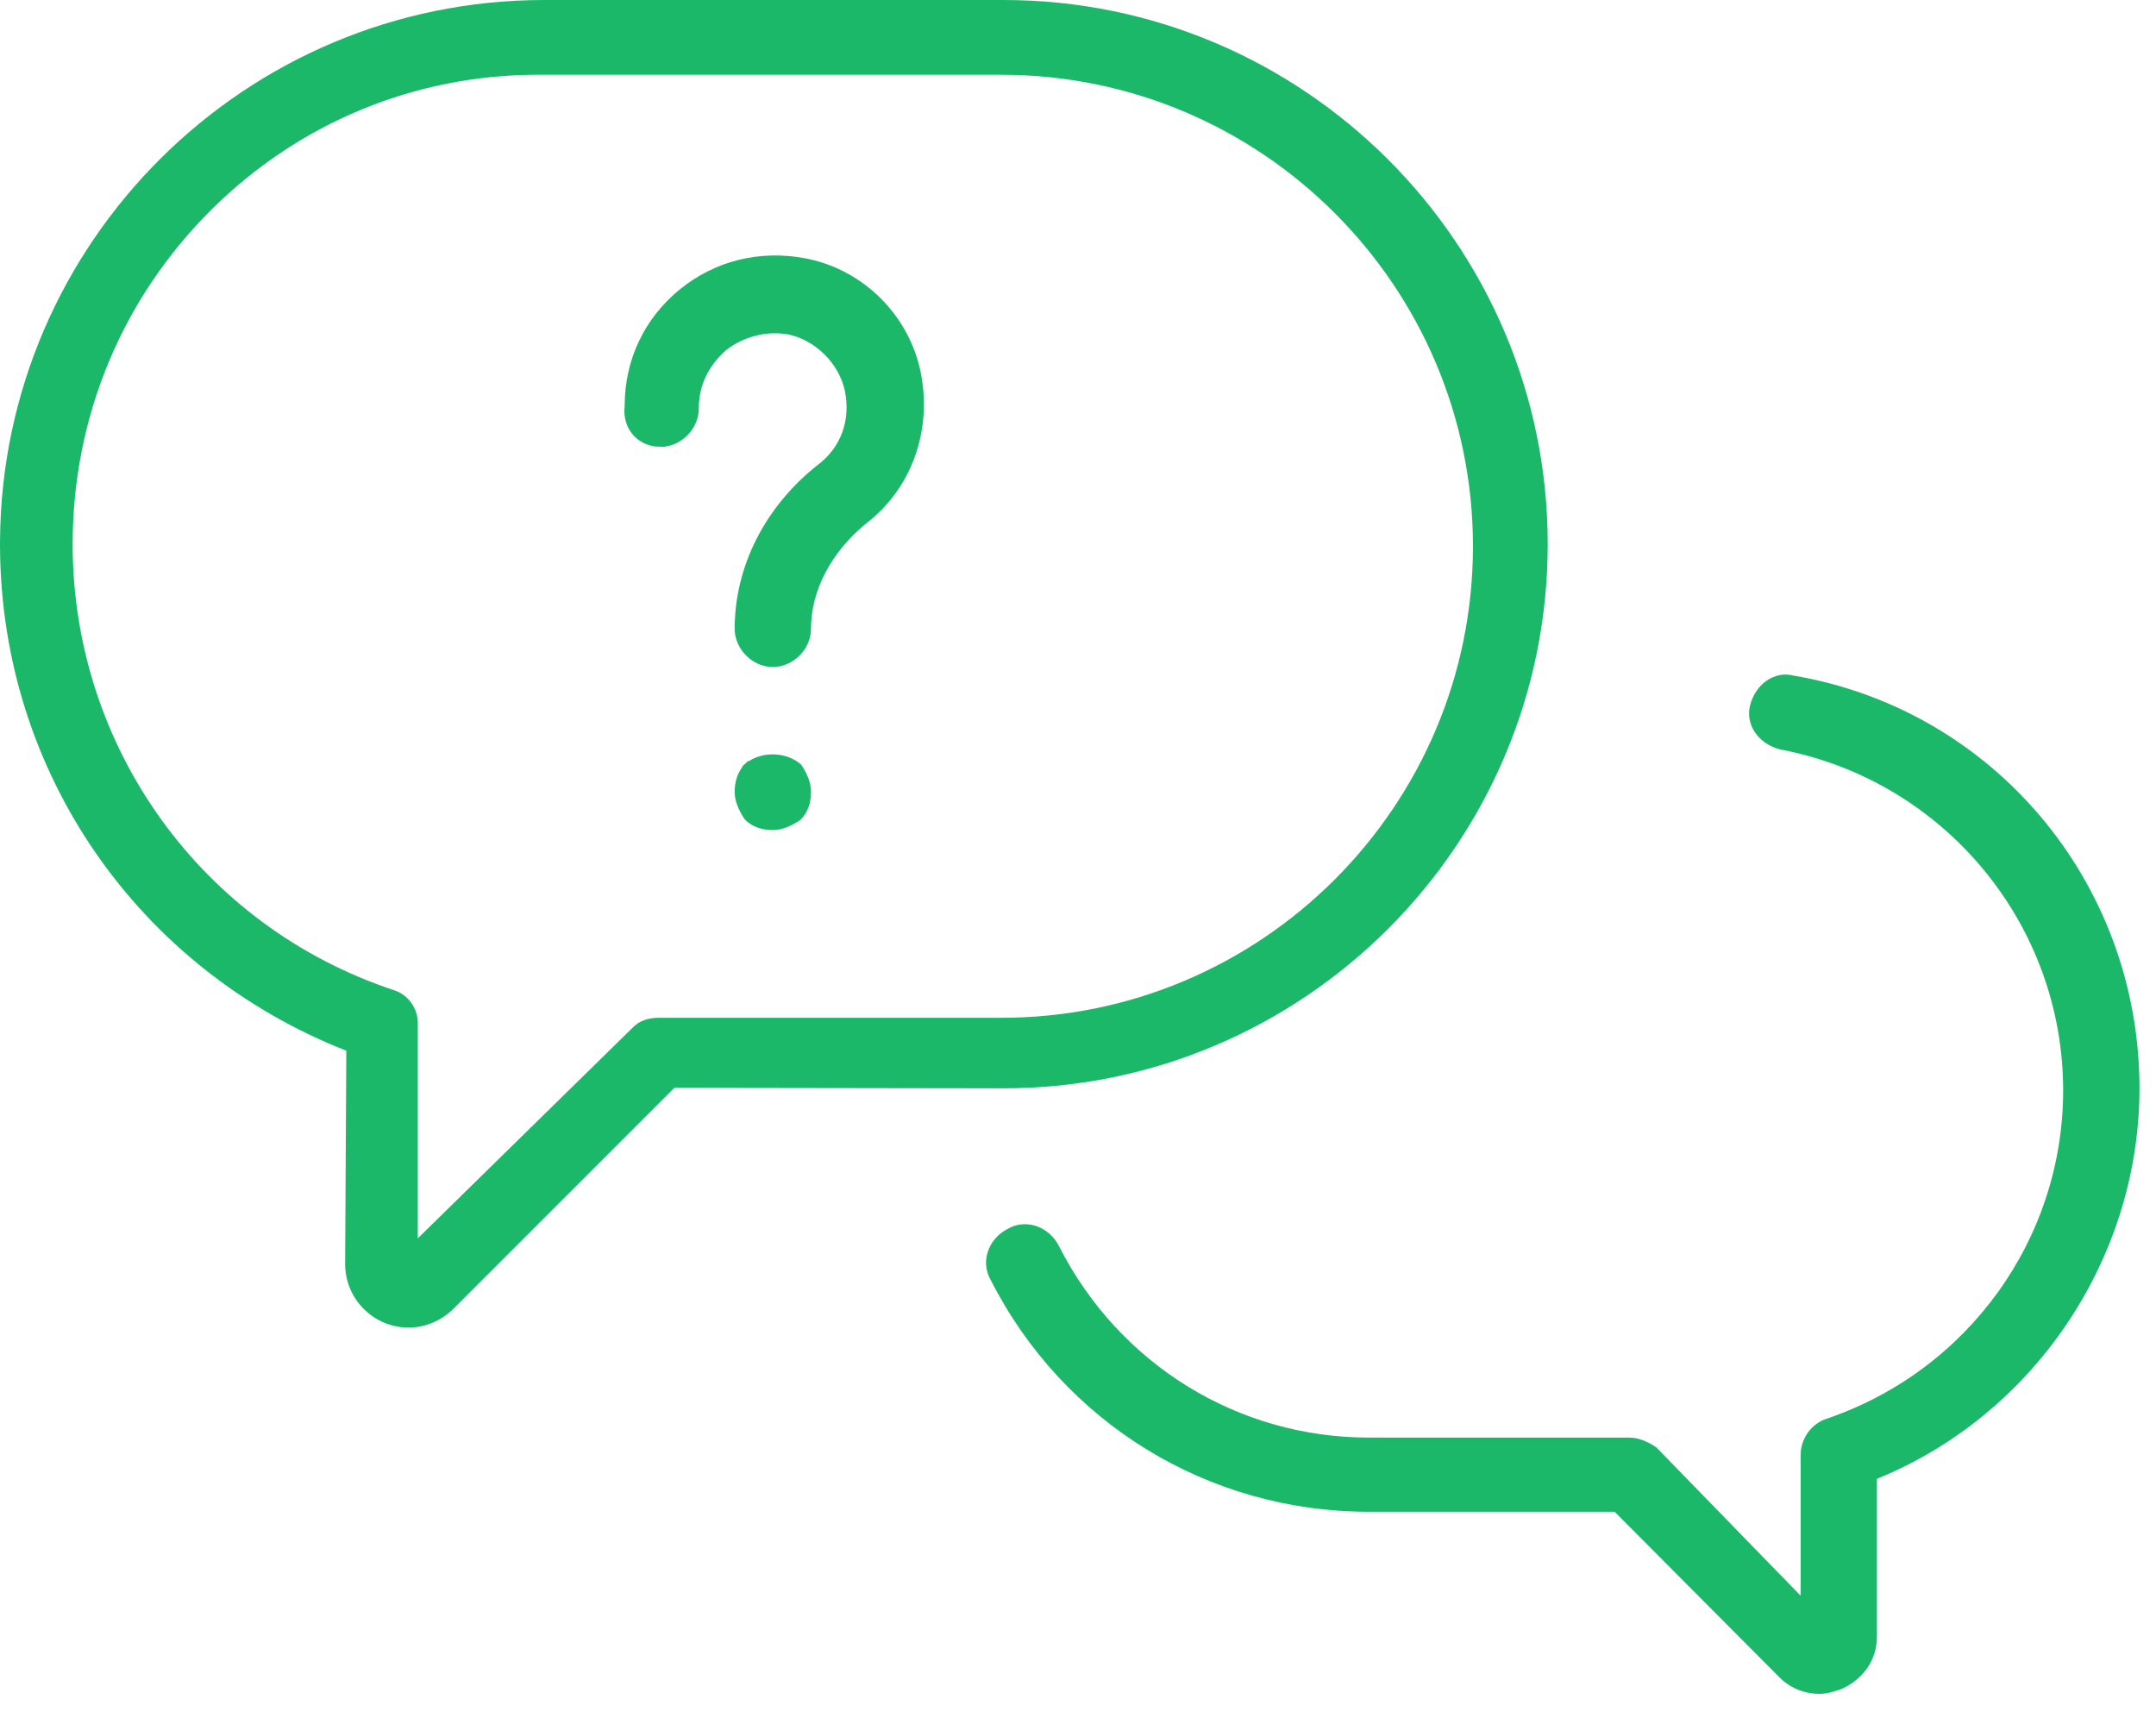 <svg width="59" height="47" viewBox="0 0 59 47" fill="none" xmlns="http://www.w3.org/2000/svg">
<path fill-rule="evenodd" clip-rule="evenodd" d="M10.801 27.102C5.53 25.364 1.988 20.457 1.988 14.891C1.988 11.416 3.339 8.164 5.791 5.731C8.19 3.352 11.36 2.045 14.728 2.045C14.763 2.045 14.798 2.045 14.833 2.046H27.405C34.52 2.046 40.308 7.834 40.308 14.949C40.308 22.063 34.52 27.851 27.405 27.851H18.02C17.731 27.851 17.499 27.936 17.33 28.104L11.433 33.886V27.984C11.433 27.595 11.167 27.224 10.801 27.102ZM42.354 14.891C42.354 6.68 35.673 0 27.462 0H14.892C6.722 0 0.068 6.612 0.001 14.766L0 15.016H0.001C0.05 21.125 3.756 26.498 9.477 28.752L9.445 34.589C9.445 35.548 10.225 36.328 11.184 36.328C11.634 36.328 12.08 36.14 12.408 35.813L18.454 29.767L27.462 29.781C35.673 29.781 42.354 23.102 42.354 14.891ZM18.203 12.227L17.953 12.22C17.706 12.193 17.489 12.084 17.331 11.908C17.143 11.698 17.059 11.415 17.094 11.111C17.093 9.85 17.63 8.712 18.604 7.919C19.569 7.134 20.79 6.831 22.051 7.071C23.631 7.375 24.897 8.642 25.202 10.223C25.509 11.814 24.93 13.389 23.69 14.334C22.74 15.116 22.193 16.164 22.193 17.208C22.193 17.764 21.705 18.252 21.149 18.252C20.594 18.252 20.105 17.764 20.105 17.208C20.105 15.501 20.932 13.867 22.374 12.725C23.012 12.246 23.283 11.507 23.121 10.697C22.96 9.949 22.325 9.313 21.577 9.152C20.985 9.045 20.349 9.206 19.869 9.581C19.375 10.019 19.122 10.56 19.122 11.183C19.122 11.697 18.705 12.153 18.203 12.219V12.227ZM20.488 20.832C20.904 20.555 21.52 20.581 21.909 20.909L21.933 20.935C22.105 21.195 22.194 21.442 22.194 21.669C22.194 21.987 22.096 22.245 21.902 22.437C21.623 22.625 21.377 22.713 21.149 22.713C20.831 22.713 20.573 22.616 20.381 22.422C20.194 22.145 20.105 21.898 20.105 21.669C20.105 21.397 20.177 21.169 20.314 20.991L20.305 20.978L20.474 20.821L20.488 20.832ZM49.083 18.487C54.523 19.411 58.488 24.098 58.547 29.655H58.548L58.547 29.905C58.496 34.511 55.626 38.734 51.363 40.466V44.785C51.363 45.412 50.998 45.949 50.386 46.221C50.197 46.283 50.11 46.31 50.004 46.33C49.931 46.343 49.862 46.35 49.798 46.35C49.37 46.35 48.987 46.192 48.69 45.893L44.185 41.368H37.457C33.061 41.368 29.094 38.934 27.107 35.017C26.979 34.793 26.948 34.526 27.026 34.271C27.11 33.994 27.314 33.758 27.586 33.621C27.81 33.493 28.078 33.464 28.331 33.542C28.608 33.626 28.845 33.83 28.982 34.104C30.623 37.332 33.871 39.338 37.457 39.338H44.583C44.812 39.338 45.062 39.427 45.326 39.605L49.276 43.666V39.803C49.276 39.371 49.569 38.96 49.975 38.826C53.853 37.513 56.459 33.901 56.459 29.838C56.459 25.283 53.204 21.36 48.72 20.508C48.121 20.359 47.76 19.833 47.89 19.309C47.96 19.029 48.117 18.789 48.332 18.635C48.557 18.474 48.822 18.419 49.083 18.487Z" fill="#1BB869"/>
</svg>
